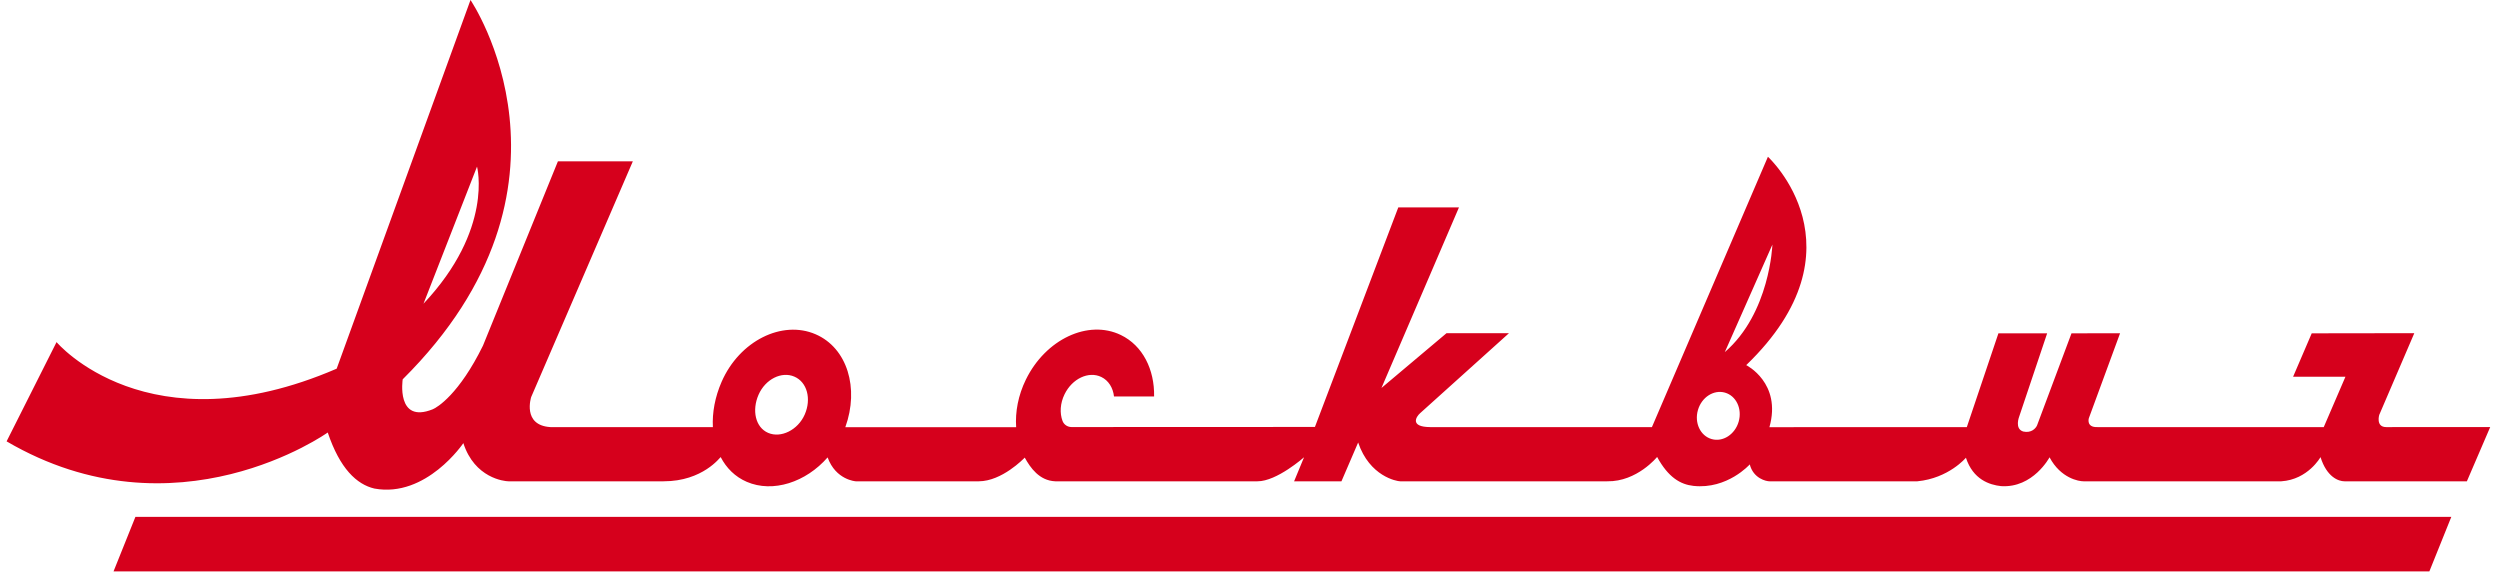 <svg xmlns="http://www.w3.org/2000/svg" width="100" height="23" viewBox="0 0 100 23" fill="none"><g clip-path="url(#clip0_1096_287)"><path d="M97.174 22.857H4.541L5.416 20.676H98.052L97.174 22.857Z" fill="#D6001C"></path><path d="M69.547 16.865C69.4 17.378 68.915 17.691 68.466 17.563C68.015 17.435 67.769 16.916 67.917 16.403C68.064 15.89 68.548 15.577 68.998 15.705C69.448 15.832 69.694 16.352 69.547 16.865ZM70.896 9.784C70.896 9.784 70.8 12.526 68.992 14.085L70.896 9.784ZM32.19 16.579C31.917 17.204 31.235 17.535 30.726 17.315C30.215 17.095 30.069 16.414 30.342 15.789C30.616 15.164 31.265 14.844 31.774 15.065C32.285 15.284 32.463 15.954 32.19 16.579ZM19.081 6.664C19.081 6.664 19.748 9.17 16.94 12.148L19.081 6.664ZM95.451 17.084C95.022 17.084 95.169 16.597 95.169 16.597L96.572 13.327L92.469 13.333L91.724 15.069H93.818L92.95 17.084H83.902C83.442 17.103 83.552 16.733 83.552 16.733L84.803 13.33L82.86 13.333L81.482 17.016C81.431 17.133 81.254 17.334 80.929 17.261C80.573 17.152 80.768 16.662 80.768 16.662L81.886 13.333L79.937 13.332L78.673 17.084L70.777 17.087C71.276 15.315 69.849 14.605 69.849 14.605C74.702 9.926 70.717 6.27 70.717 6.27L66.077 17.084C66.077 17.084 58.035 17.091 57.207 17.084C56.38 17.078 56.649 16.665 56.802 16.53C57.495 15.904 60.357 13.329 60.357 13.329H57.859L55.258 15.519L58.359 8.295H55.932L52.597 17.078C52.597 17.078 44.352 17.082 42.862 17.082C42.702 17.082 42.556 16.986 42.501 16.837C42.385 16.526 42.404 16.134 42.583 15.769C42.888 15.144 43.546 14.835 44.052 15.079C44.344 15.22 44.521 15.514 44.56 15.858H46.164C46.185 14.784 45.711 13.823 44.833 13.4C43.526 12.769 41.825 13.568 41.035 15.184C40.726 15.815 40.605 16.477 40.646 17.087H33.813C34.377 15.525 33.891 13.918 32.623 13.37C31.285 12.792 29.582 13.632 28.865 15.271C28.599 15.879 28.485 16.506 28.515 17.084H28.513H22.018C20.877 17.014 21.247 15.882 21.247 15.882L25.314 6.452H22.317L19.319 13.825C18.364 15.77 17.489 16.299 17.308 16.372C15.832 16.964 16.108 15.173 16.108 15.173C23.887 7.444 18.82 0 18.82 0L13.467 14.747C5.902 18.009 2.262 13.684 2.262 13.684L0.264 17.654C7.044 21.625 13.11 17.3 13.11 17.3C13.596 18.746 14.268 19.375 14.975 19.542C17.052 19.925 18.534 17.725 18.534 17.725C18.987 19.125 20.172 19.25 20.336 19.252C20.501 19.255 26.546 19.252 26.546 19.252C28.116 19.252 28.809 18.283 28.827 18.283C29.055 18.721 29.403 19.072 29.87 19.273C30.916 19.725 32.236 19.29 33.105 18.296C33.43 19.201 34.23 19.252 34.23 19.252C34.23 19.252 38.209 19.258 39.154 19.252C40.075 19.248 40.944 18.351 40.99 18.304C41.216 18.714 41.575 19.225 42.207 19.252C42.207 19.252 49.751 19.251 50.299 19.252C51.075 19.255 52.162 18.29 52.162 18.29L51.764 19.252H53.658L54.326 17.7C54.785 19.058 55.87 19.25 56.005 19.252C56.141 19.255 64.292 19.252 64.292 19.252C65.482 19.271 66.285 18.278 66.285 18.278C66.731 19.098 67.221 19.38 67.74 19.436C69.098 19.581 69.991 18.576 69.991 18.576C70.135 19.143 70.654 19.253 70.778 19.252C70.902 19.252 76.694 19.252 76.694 19.252C77.95 19.131 78.637 18.309 78.637 18.309C78.921 19.182 79.584 19.396 80.041 19.445C81.325 19.531 81.982 18.292 81.982 18.292C82.431 19.137 83.159 19.253 83.338 19.252C83.518 19.252 91.252 19.252 91.252 19.252C92.322 19.182 92.821 18.284 92.821 18.284C93.07 19.084 93.545 19.253 93.778 19.252C94.01 19.252 98.675 19.252 98.675 19.252L99.608 17.083L95.451 17.084Z" fill="#D6001C"></path></g><defs><clipPath id="clip0_1096_287"><rect width="100" height="22.857" fill="white"></rect></clipPath></defs></svg>